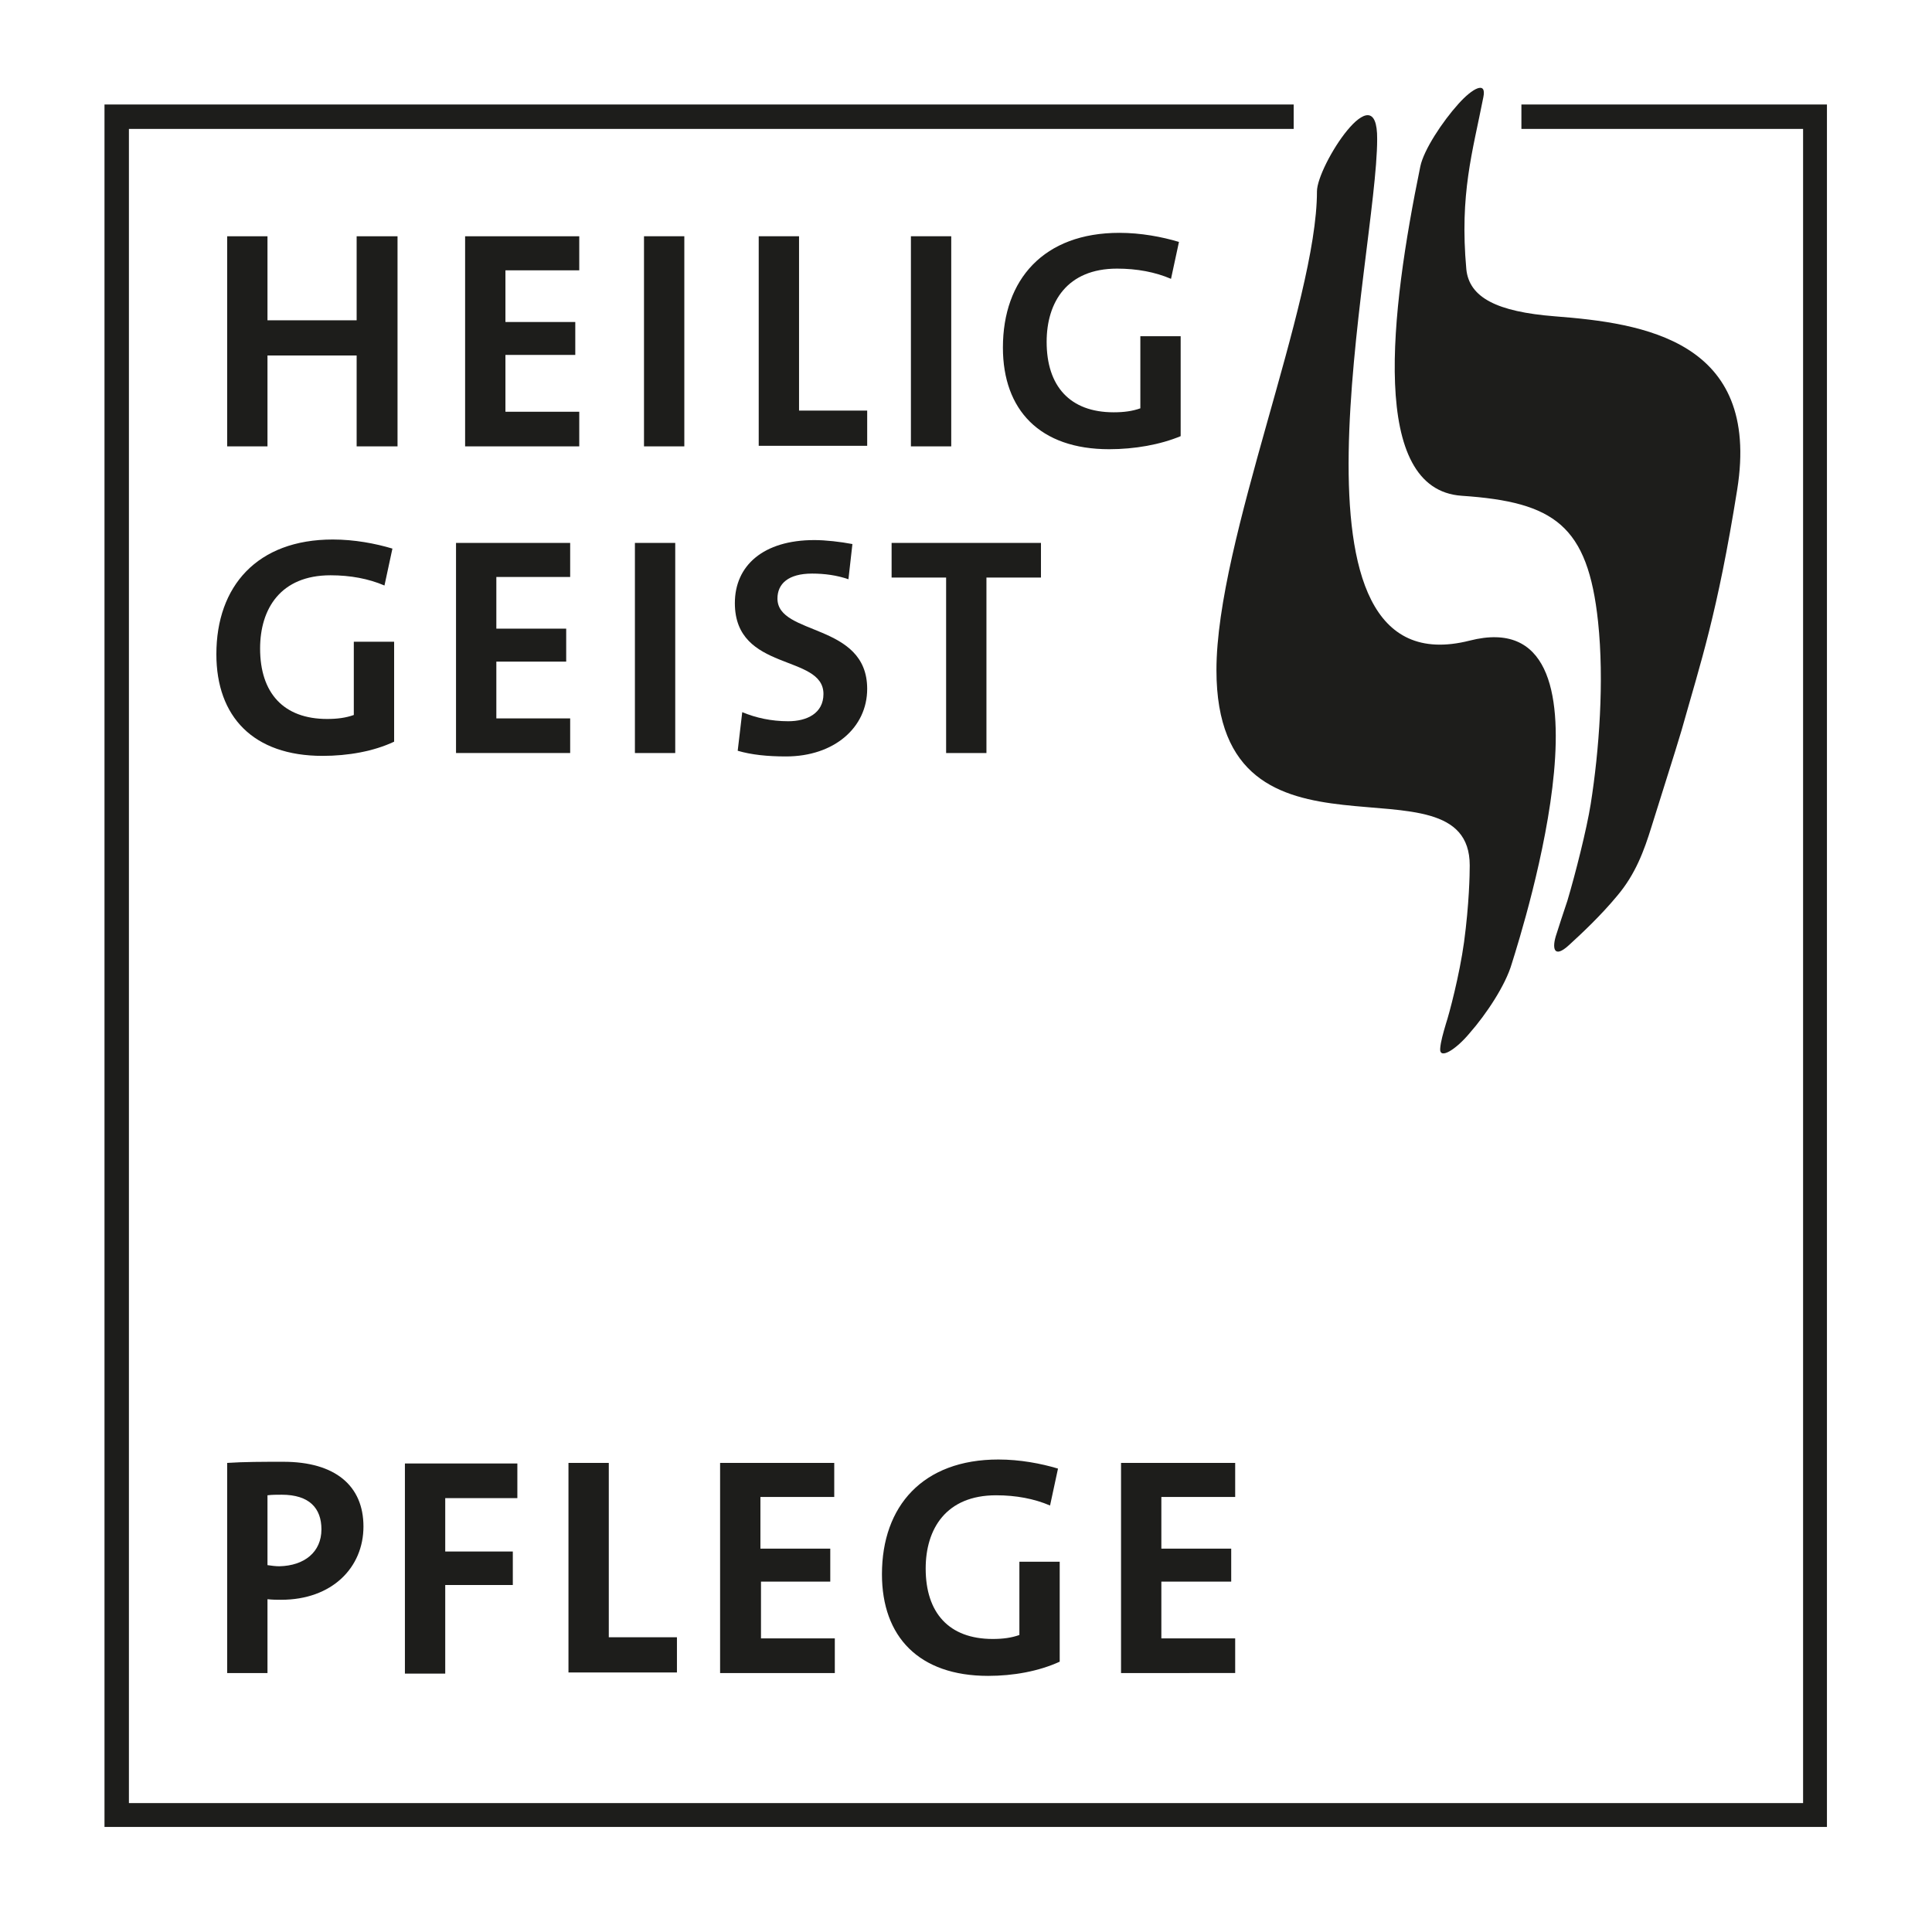 <?xml version="1.0" encoding="utf-8"?>
<!-- Generator: Adobe Illustrator 27.2.0, SVG Export Plug-In . SVG Version: 6.00 Build 0)  -->
<svg version="1.1" id="Ebene_1" xmlns="http://www.w3.org/2000/svg" xmlns:xlink="http://www.w3.org/1999/xlink" x="0px" y="0px"
	 viewBox="0 0 340.2 340.2" style="enable-background:new 0 0 340.2 340.2;" xml:space="preserve">
<style type="text/css">
	.st0{fill:#1D1D1B;}
	.st1{fill-rule:evenodd;clip-rule:evenodd;fill:#1D1D1B;}
</style>
<polygon class="st0" points="267.9,18.4 267.9,22.7 317.5,22.7 317.5,317.5 22.7,317.5 22.7,22.7 227.8,22.7 227.8,18.4 18.4,18.4 
	18.4,321.7 321.7,321.7 321.7,18.4 "/>
<path class="st0" d="M231.9,33.7c0,19.7-17.7,61.4-17.7,84.3c0,38.1,44.6,13.7,44.6,34.4c0,1.6-0.1,6.8-1,13.5
	c-0.8,5.8-2.6,12.6-3.2,14.4c-0.5,1.7-0.9,3.1-1,4.3c-0.2,2.1,2.8,0.2,5.2-2.7c2.9-3.3,6.3-8.4,7.4-12.2c2.2-7,20.1-63.9-7.4-56.9
	c-35.1,8.9-16.3-67.9-16.3-88.3C242.6,12.6,231.9,29.2,231.9,33.7z"/>
<path class="st1" d="M257.4,87.3c16.3,1.1,22.2,5.2,24,22.2c1.1,10.4,0.2,22.6-1.3,32.1c-0.7,4.4-2.7,12.3-4.1,17
	c-0.5,1.5-1.7,5.1-1.9,5.8c-0.9,2.6-0.5,4.5,2.2,2c2.3-2.1,5.6-5.2,8.5-8.7c3.2-3.8,4.7-7.9,6-12.1c2.2-7.1,3.9-12.3,5.3-17
	c3.4-12.1,6.3-20.5,9.8-42.4c4.2-26.3-16.6-29.3-32.1-30.5c-10.2-0.8-15.1-3.3-15.6-8.3c-1.2-13.3,1.1-20.6,3-30.3
	c0.6-2.9-1.9-1.6-4.4,1.2c-2.8,3.1-6.1,8.1-6.7,11C244.8,55.1,241.1,86.2,257.4,87.3z"/>
<g>
	<path class="st0" d="M62.8,78.6v-16H47.1v16H40v-37h7.1v14.8h15.7V41.6H70v37H62.8z"/>
	<path class="st0" d="M81.9,78.6v-37H102v6H89v9.1h12.3v5.8H89v10h13v6.1H81.9z"/>
	<path class="st0" d="M113.4,78.6v-37h7.1v37H113.4z"/>
	<path class="st0" d="M133.6,78.6v-37h7.1v30.7h12v6.2H133.6z"/>
	<path class="st0" d="M160.4,78.6v-37h7.1v37H160.4z"/>
	<path class="st0" d="M195.3,79.1c-12.2,0-18.7-6.9-18.7-17.9c0-12,7.2-20.2,20.5-20.2c3.8,0,7.5,0.7,10.5,1.6l-1.4,6.5
		c-2.8-1.2-6-1.8-9.5-1.8c-8.8,0-12.4,5.9-12.4,12.9c0,7.8,4.1,12.4,11.8,12.4c1.8,0,3.3-0.2,4.7-0.7V59.2h7.1v17.6
		C204.3,78.3,199.8,79.1,195.3,79.1z"/>
	<path class="st0" d="M56.8,133.1c-12.2,0-18.7-6.9-18.7-17.9c0-12,7.2-20.2,20.5-20.2c3.8,0,7.5,0.7,10.5,1.6l-1.4,6.5
		c-2.8-1.2-6-1.8-9.5-1.8c-8.8,0-12.4,5.9-12.4,12.9c0,7.8,4.1,12.4,11.8,12.4c1.8,0,3.3-0.2,4.7-0.7v-12.9h7.1v17.6
		C65.8,132.3,61.3,133.1,56.8,133.1z"/>
	<path class="st0" d="M80.3,132.6v-37h20.1v6h-13v9.1h12.3v5.8H87.4v10h13v6.1H80.3z"/>
	<path class="st0" d="M111.8,132.6v-37h7.1v37H111.8z"/>
	<path class="st0" d="M138.4,133.2c-3.3,0-6.1-0.3-8.5-1l0.8-6.8c2.4,1,5.1,1.6,8.1,1.6c3.3,0,6.2-1.4,6.2-4.8
		c0-7.1-15.6-3.8-15.6-16c0-6.6,5-11.1,14-11.1c2,0,4.6,0.3,6.7,0.7l-0.7,6.2c-2-0.7-4.2-1-6.4-1c-4.2,0-6.1,1.8-6.1,4.4
		c0,6.6,15.8,4.2,15.8,15.9C152.7,128.1,146.9,133.2,138.4,133.2z"/>
	<path class="st0" d="M173.7,101.7v30.9h-7.1v-30.9H157v-6.1h26.3v6.1H173.7z"/>
	<path class="st0" d="M49.5,281.7c-0.7,0-1.5,0-2.4-0.1v13H40v-37c3-0.2,6.3-0.2,9.9-0.2c9.1,0,14.1,4.2,14.1,11.4
		C64,276,58.5,281.7,49.5,281.7z M49.6,263.2c-0.9,0-1.7,0-2.5,0.1v12.3c0.7,0.1,1.4,0.2,2.1,0.2c4.4-0.1,7.4-2.5,7.4-6.5
		C56.6,265.6,54.5,263.2,49.6,263.2z"/>
	<path class="st0" d="M78.4,263.7v9.5h11.9v5.9H78.4v15.6h-7.1v-37h19.8v6.1H78.4z"/>
	<path class="st0" d="M100.1,294.6v-37h7.1v30.7h12v6.2H100.1z"/>
	<path class="st0" d="M126.8,294.6v-37h20.1v6h-13v9.1h12.3v5.8H134v10h13v6.1H126.8z"/>
	<path class="st0" d="M174,295.1c-12.2,0-18.7-6.9-18.7-17.9c0-12,7.2-20.2,20.5-20.2c3.8,0,7.5,0.7,10.5,1.6l-1.4,6.5
		c-2.8-1.2-6-1.8-9.5-1.8c-8.8,0-12.4,5.9-12.4,12.9c0,7.8,4.1,12.4,11.8,12.4c1.8,0,3.3-0.2,4.7-0.7v-12.9h7.1v17.6
		C182.9,294.3,178.4,295.1,174,295.1z"/>
	<path class="st0" d="M197.4,294.6v-37h20.1v6h-13v9.1h12.3v5.8h-12.3v10h13v6.1H197.4z"/>
</g>
</svg>
